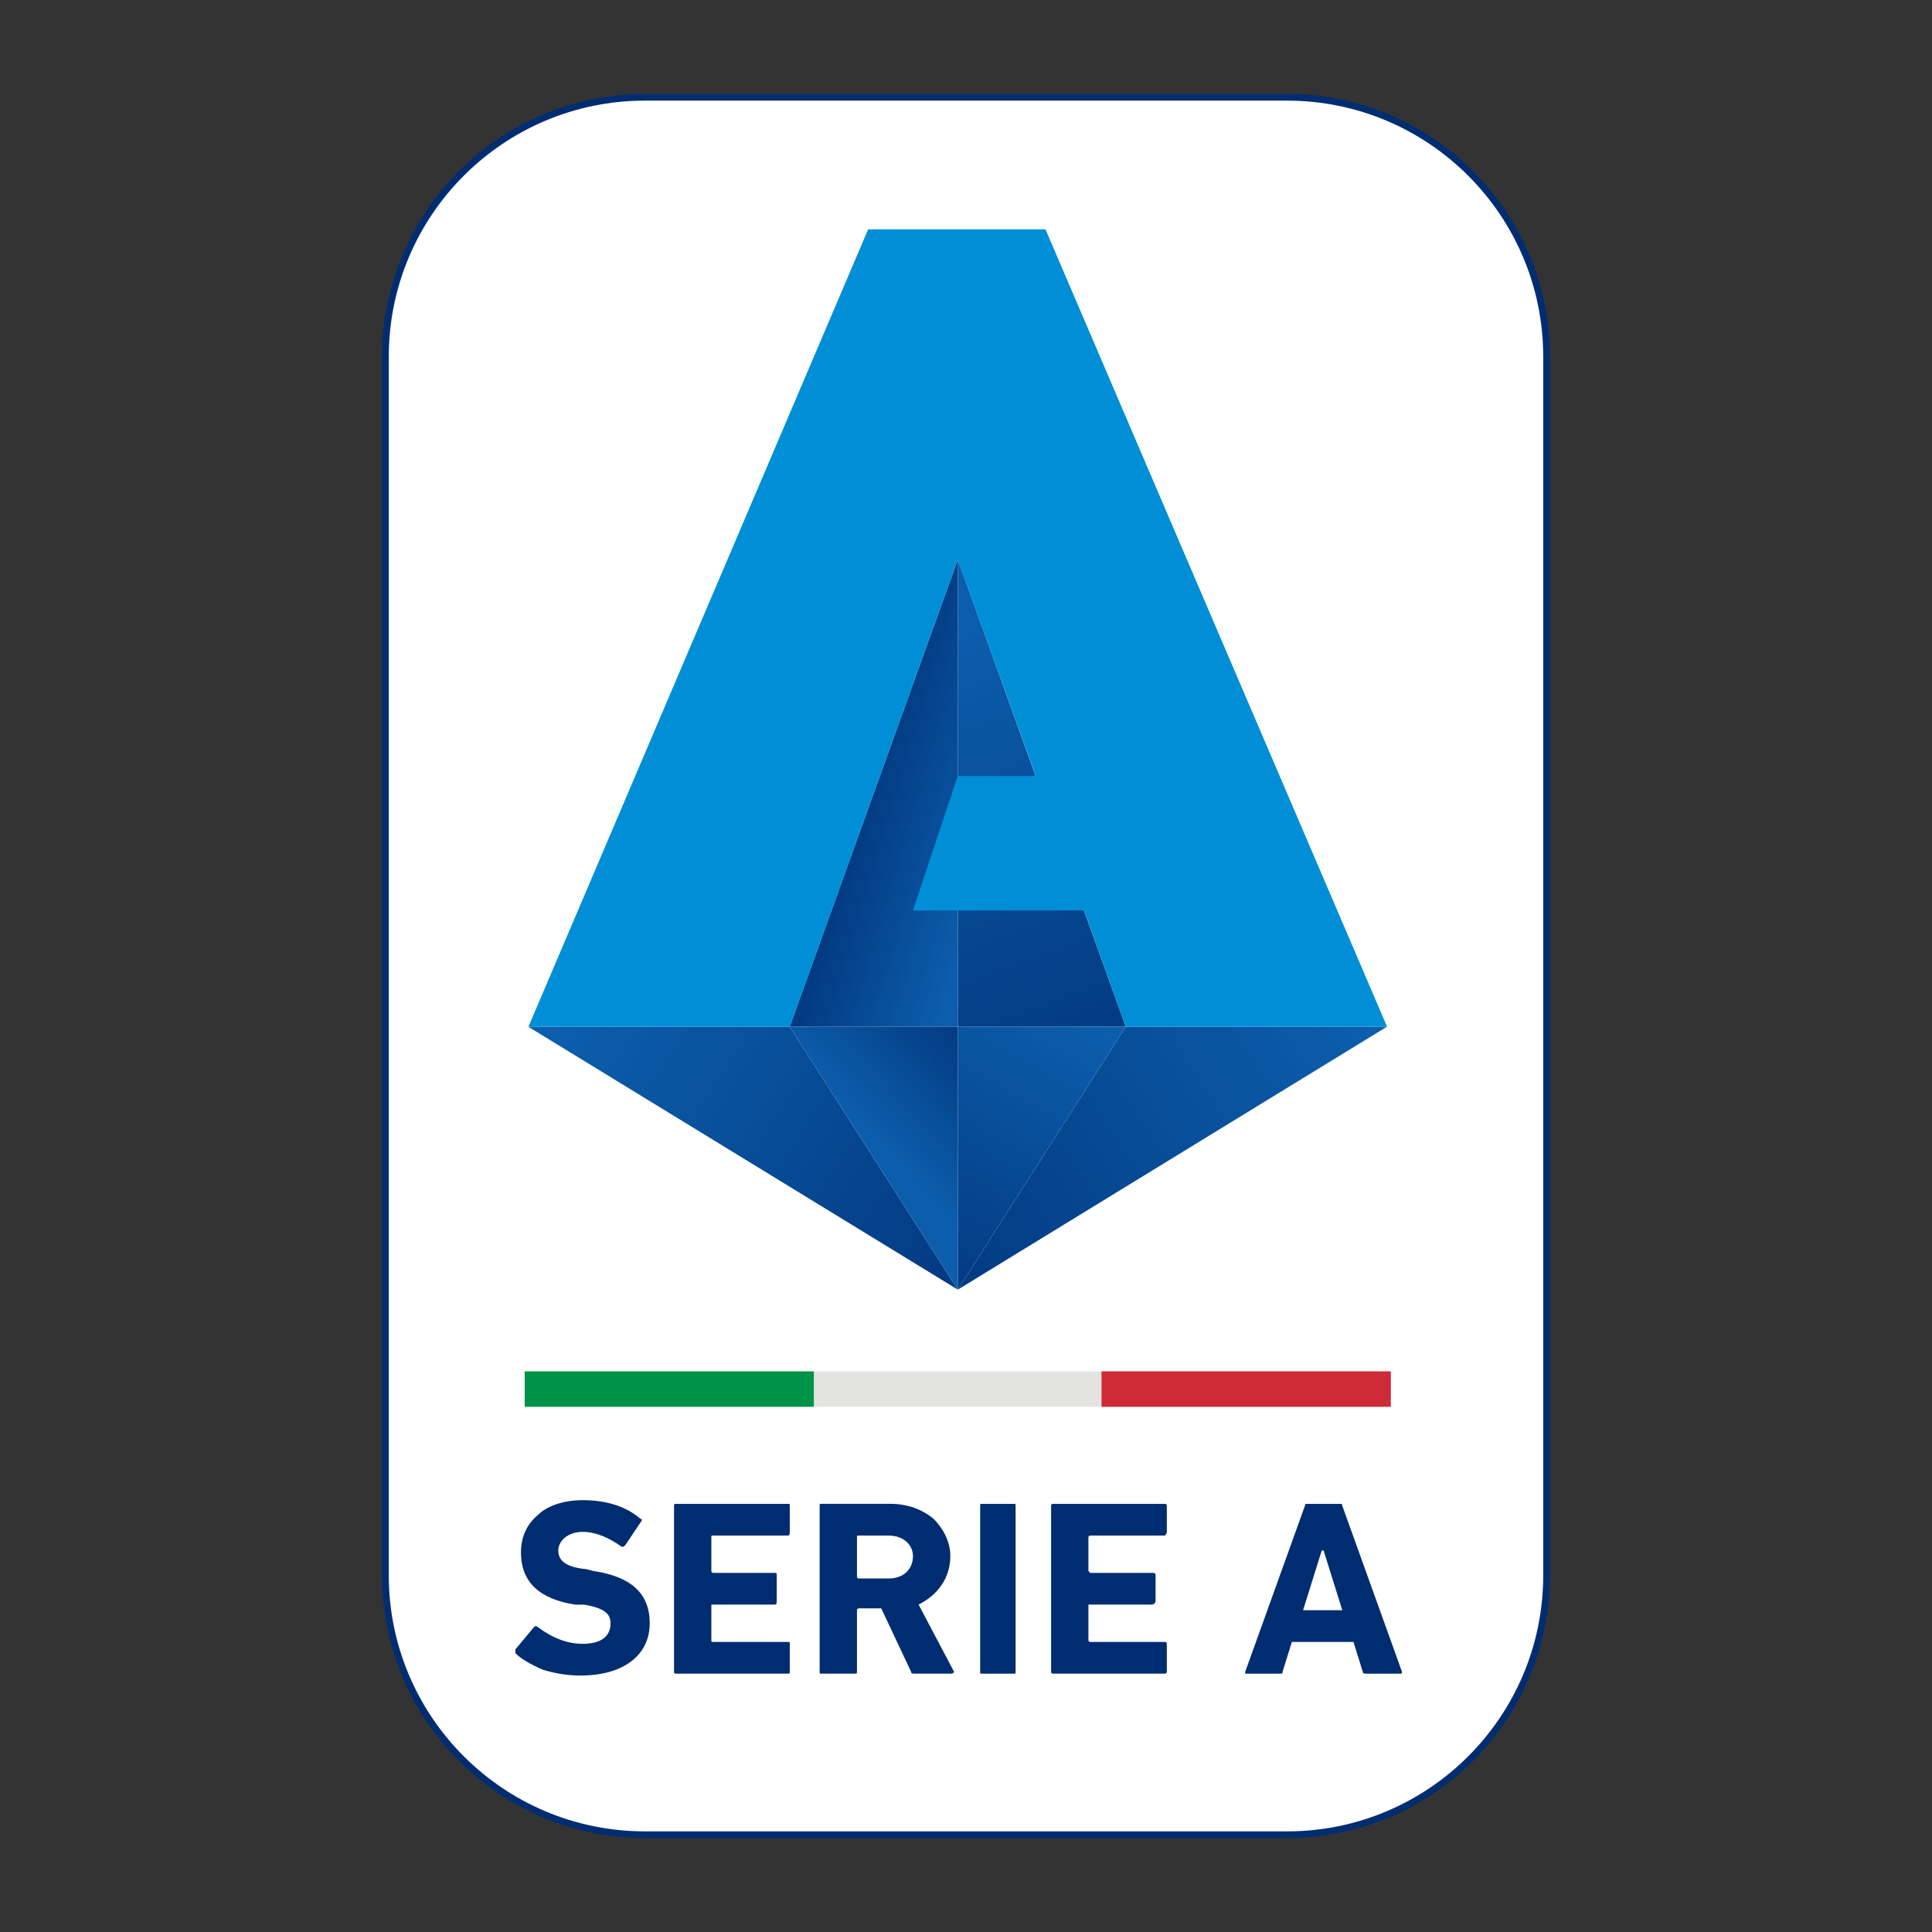<svg width="144" height="144" viewBox="0 0 144 144" fill="none" xmlns="http://www.w3.org/2000/svg">
<rect x="0" y="0" width="144" height="144" fill="#333333" stroke="none"/>
<path d="M48.08 7.25H95.921C106.607 7.25 115.271 15.912 115.273 26.597V117.403C115.273 128.088 106.609 136.75 95.921 136.75H48.08C37.391 136.75 28.727 128.088 28.727 117.405V26.597C28.727 15.912 37.391 7.25 48.08 7.25Z" fill="white" stroke="#002D71" stroke-width="0.5"/>
<path d="M40.499 124.467C39.525 124.05 38.829 123.633 38.412 123.216C38.412 123.077 38.412 122.938 38.412 122.938L39.803 121.269C39.803 121.269 39.942 121.13 40.081 121.269C41.194 122.103 42.307 122.52 43.42 122.52C44.811 122.52 45.506 121.964 45.506 120.991C45.506 120.295 45.089 119.878 43.559 119.6H42.863C40.22 119.183 38.829 117.931 38.829 115.706C38.829 114.594 39.247 113.621 40.081 112.925C40.777 112.23 42.029 111.813 43.42 111.813C45.089 111.813 46.619 112.23 47.732 113.203C47.871 113.203 47.871 113.342 47.732 113.481L46.619 115.15C46.48 115.289 46.48 115.289 46.341 115.289C45.367 114.594 44.393 114.177 43.42 114.177C42.307 114.177 41.611 114.872 41.611 115.567C41.611 116.402 42.307 116.819 43.698 116.958L44.254 117.097C47.036 117.514 48.427 118.766 48.427 120.991C48.427 123.355 46.48 124.884 43.278 124.884C42.309 124.884 41.474 124.745 40.499 124.467Z" fill="#002D71"/>
<path d="M50.239 112.228C50.239 112.089 50.239 112.089 50.517 112.089H58.726C58.865 112.089 58.865 112.089 58.865 112.228V114.175C58.865 114.314 58.865 114.453 58.726 114.453H53.16C53.021 114.453 53.021 114.453 53.021 114.592V117.095C53.021 117.095 53.021 117.234 53.16 117.234H57.751C57.89 117.234 57.89 117.234 57.89 117.373V119.32C57.89 119.459 57.89 119.598 57.751 119.598H53.16C53.021 119.598 53.021 119.598 53.021 119.598V122.24C53.021 122.379 53.021 122.379 53.16 122.379H58.726C58.865 122.379 58.865 122.379 58.865 122.518V124.604C58.865 124.743 58.865 124.743 58.726 124.743H50.517C50.239 124.743 50.239 124.743 50.239 124.604V112.228Z" fill="#002D71"/>
<path d="M68.186 124.745C68.047 124.745 67.908 124.745 67.908 124.606L65.682 119.876H64.013C63.874 119.876 63.874 120.015 63.874 120.015V124.604C63.874 124.743 63.874 124.743 63.596 124.743H61.231C61.092 124.743 61.092 124.743 61.092 124.604V112.226C61.092 112.087 61.092 112.087 61.231 112.087H66.38C67.632 112.087 68.744 112.504 69.579 113.199C70.274 113.894 70.831 114.868 70.831 115.98C70.831 117.649 69.857 118.901 68.466 119.596L71.109 124.604C71.109 124.604 71.109 124.743 70.831 124.743H68.186V124.745ZM66.238 117.651C67.351 117.651 68.047 116.956 68.047 115.982C68.047 115.148 67.351 114.453 66.238 114.453H64.013C63.874 114.453 63.874 114.453 63.874 114.592V117.512C63.874 117.512 63.874 117.651 64.013 117.651H66.238Z" fill="#002D71"/>
<path d="M73.056 112.228C73.056 112.089 73.056 112.089 73.195 112.089H75.559C75.698 112.089 75.698 112.089 75.698 112.228V124.606C75.698 124.745 75.698 124.745 75.559 124.745H73.195C73.056 124.745 73.056 124.745 73.056 124.606V112.228Z" fill="#002D71"/>
<path d="M78.342 112.228C78.342 112.089 78.481 112.089 78.481 112.089H86.829C86.829 112.089 86.968 112.089 86.968 112.228V114.175C86.968 114.314 86.829 114.453 86.829 114.453H81.263C81.263 114.453 81.124 114.453 81.124 114.592V117.095L81.263 117.234H85.853C85.992 117.234 86.131 117.234 86.131 117.373V119.32C86.131 119.459 85.992 119.598 85.853 119.598H81.263H81.124V122.24C81.124 122.379 81.263 122.379 81.263 122.379H86.829C86.829 122.379 86.968 122.379 86.968 122.518V124.604C86.968 124.743 86.829 124.743 86.829 124.743H78.481C78.481 124.743 78.342 124.743 78.342 124.604V112.228Z" fill="#002D71"/>
<path d="M97.263 112.228C97.263 112.089 97.263 112.089 97.541 112.089H99.766C100.045 112.089 100.045 112.089 100.045 112.228L104.496 124.606C104.496 124.745 104.496 124.745 104.218 124.745H101.853C101.714 124.745 101.575 124.745 101.575 124.606L100.879 122.381H96.289L95.594 124.606C95.594 124.745 95.594 124.745 95.315 124.745H92.811C92.811 124.745 92.811 124.745 92.811 124.606L97.263 112.228ZM97.124 120.015H100.045L98.654 115.565H98.514L97.124 120.015Z" fill="#002D71"/>
<path d="M39.107 102.213H60.674V104.856H39.107V102.213Z" fill="#009246"/>
<path d="M60.674 102.213H82.099V104.856H60.674V102.213Z" fill="#E3E3E2"/>
<path d="M82.1 102.213H103.664V104.856H82.1V102.213Z" fill="#CE2B37"/>
<path d="M71.389 41.693V76.525H83.909L71.389 41.693Z" fill="url(#paint0_linear)"/>
<path d="M58.859 76.525H71.389V41.7L58.859 76.525Z" fill="url(#paint1_linear)"/>
<path d="M103.377 76.525L71.389 96.122L83.909 76.525H103.377Z" fill="url(#paint2_linear)"/>
<path d="M71.389 76.525H83.909L71.389 96.122V76.525Z" fill="url(#paint3_linear)"/>
<path d="M39.373 76.525L71.389 96.122L58.859 76.525H39.373Z" fill="url(#paint4_linear)"/>
<path d="M71.389 96.122V76.525H58.859L71.389 96.122Z" fill="url(#paint5_linear)"/>
<path d="M103.385 76.525L77.924 17.09C72.08 17.09 70.689 17.09 64.708 17.09L39.386 76.525H58.864L71.385 41.708L77.206 57.843H71.387L68.048 67.857H80.801L83.907 76.525H103.385Z" fill="#008FD7"/>
<defs>
<linearGradient id="paint0_linear" x1="67.275" y1="47.916" x2="78.464" y2="78.383" gradientUnits="userSpaceOnUse">
<stop stop-color="#0C5EAD"/>
<stop offset="1" stop-color="#033B82"/>
</linearGradient>
<linearGradient id="paint1_linear" x1="74.571" y1="61.937" x2="64.805" y2="59.016" gradientUnits="userSpaceOnUse">
<stop stop-color="#0C5EAD"/>
<stop offset="1" stop-color="#033B82"/>
</linearGradient>
<linearGradient id="paint2_linear" x1="99.51" y1="72.75" x2="69.521" y2="92.063" gradientUnits="userSpaceOnUse">
<stop stop-color="#0C5EAD"/>
<stop offset="1" stop-color="#033B82"/>
</linearGradient>
<linearGradient id="paint3_linear" x1="78.858" y1="74.434" x2="67.789" y2="93.604" gradientUnits="userSpaceOnUse">
<stop stop-color="#0C5EAD"/>
<stop offset="1" stop-color="#033B82"/>
</linearGradient>
<linearGradient id="paint4_linear" x1="43.718" y1="73.047" x2="72.759" y2="91.772" gradientUnits="userSpaceOnUse">
<stop stop-color="#0C5EAD"/>
<stop offset="1" stop-color="#033B82"/>
</linearGradient>
<linearGradient id="paint5_linear" x1="65.702" y1="85.77" x2="73.095" y2="78.679" gradientUnits="userSpaceOnUse">
<stop stop-color="#0C5EAD"/>
<stop offset="1" stop-color="#033B82"/>
</linearGradient>
</defs>
</svg>
